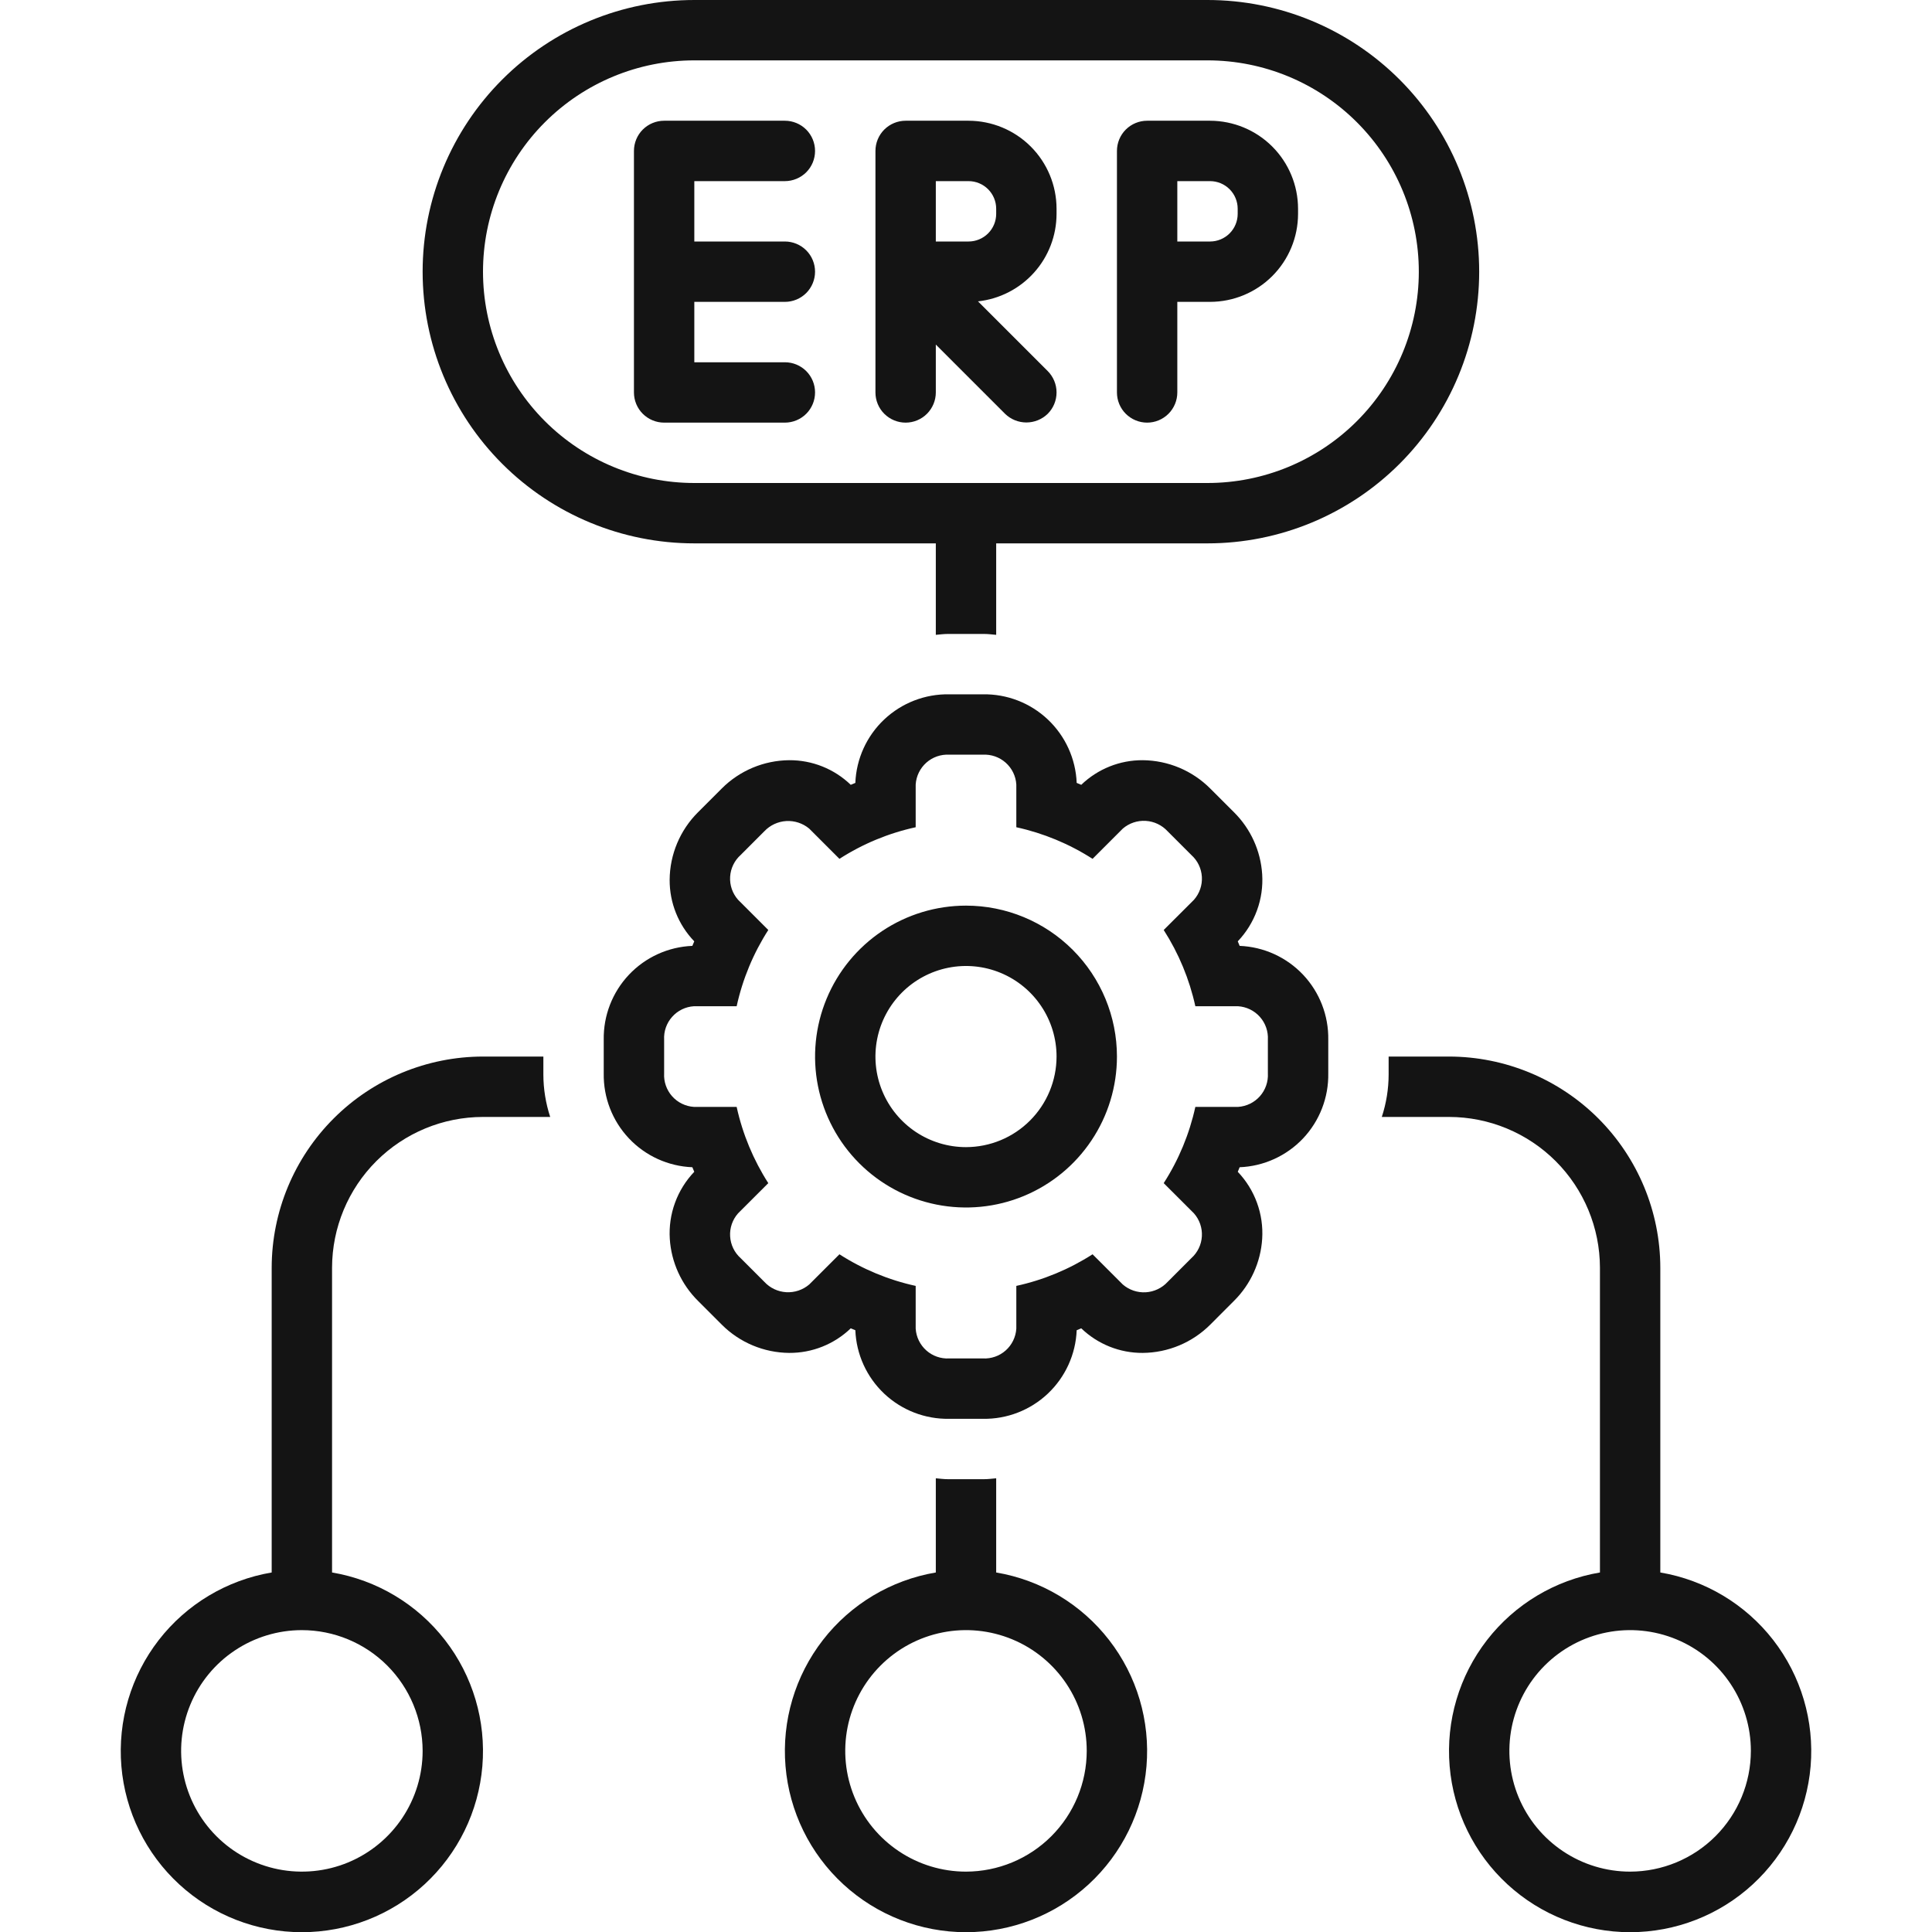 <svg width="69" height="69" viewBox="0 0 69 69" fill="none" xmlns="http://www.w3.org/2000/svg">
<g clip-path="url(#clip0_1928_1531)">
<path d="M35.578 56.16V52.796C35.434 52.809 35.292 52.828 35.145 52.828H33.855C33.708 52.828 33.566 52.809 33.422 52.796V56.16C31.823 56.43 30.383 57.291 29.389 58.573C28.395 59.854 27.918 61.462 28.054 63.079C28.189 64.695 28.927 66.201 30.121 67.299C31.315 68.397 32.878 69.007 34.5 69.007C36.122 69.007 37.685 68.397 38.879 67.299C40.073 66.201 40.81 64.695 40.946 63.079C41.082 61.462 40.605 59.854 39.611 58.573C38.617 57.291 37.177 56.43 35.578 56.16ZM34.5 66.844C33.647 66.844 32.813 66.591 32.104 66.117C31.395 65.643 30.842 64.97 30.516 64.182C30.189 63.394 30.104 62.526 30.27 61.69C30.437 60.853 30.848 60.085 31.451 59.482C32.054 58.879 32.822 58.468 33.659 58.302C34.495 58.135 35.362 58.221 36.15 58.547C36.938 58.873 37.612 59.426 38.086 60.135C38.56 60.844 38.812 61.678 38.812 62.531C38.811 63.675 38.356 64.771 37.548 65.579C36.739 66.388 35.643 66.842 34.5 66.844ZM59.297 56.16V45.275C59.294 43.275 58.497 41.358 57.083 39.944C55.668 38.531 53.75 37.736 51.75 37.734H49.594V38.38C49.593 38.893 49.51 39.403 49.35 39.891H51.75C53.178 39.891 54.548 40.459 55.559 41.468C56.569 42.477 57.138 43.846 57.141 45.274V56.16C55.541 56.43 54.102 57.292 53.108 58.573C52.114 59.855 51.637 61.463 51.773 63.079C51.908 64.696 52.646 66.202 53.84 67.3C55.034 68.398 56.597 69.007 58.219 69.007C59.841 69.007 61.404 68.398 62.597 67.3C63.791 66.202 64.529 64.696 64.665 63.079C64.8 61.463 64.324 59.855 63.33 58.573C62.336 57.292 60.896 56.43 59.297 56.16ZM58.219 66.844C57.366 66.844 56.532 66.591 55.823 66.117C55.114 65.643 54.561 64.97 54.234 64.182C53.908 63.394 53.823 62.526 53.989 61.69C54.156 60.853 54.566 60.085 55.169 59.482C55.773 58.879 56.541 58.468 57.377 58.302C58.214 58.135 59.081 58.221 59.869 58.547C60.657 58.873 61.331 59.426 61.804 60.135C62.278 60.844 62.531 61.678 62.531 62.531C62.53 63.675 62.075 64.771 61.267 65.579C60.458 66.388 59.362 66.842 58.219 66.844ZM24.797 19.406H33.422V22.673C33.566 22.66 33.708 22.641 33.855 22.641H35.145C35.292 22.641 35.434 22.66 35.578 22.673V19.406H43.125C45.698 19.406 48.166 18.384 49.986 16.564C51.806 14.745 52.828 12.277 52.828 9.703C52.828 7.13 51.806 4.662 49.986 2.842C48.166 1.022 45.698 0 43.125 0L24.797 0C22.223 0 19.755 1.022 17.936 2.842C16.116 4.662 15.094 7.13 15.094 9.703C15.094 12.277 16.116 14.745 17.936 16.564C19.755 18.384 22.223 19.406 24.797 19.406ZM24.797 2.156H43.125C45.127 2.156 47.046 2.951 48.461 4.367C49.877 5.782 50.672 7.702 50.672 9.703C50.672 11.705 49.877 13.624 48.461 15.04C47.046 16.455 45.127 17.25 43.125 17.25H24.797C22.795 17.25 20.876 16.455 19.46 15.04C18.045 13.624 17.25 11.705 17.25 9.703C17.25 7.702 18.045 5.782 19.46 4.367C20.876 2.951 22.795 2.156 24.797 2.156Z" fill="#141414"/>
<path d="M23.719 15.094H28.031C28.317 15.094 28.591 14.98 28.794 14.778C28.996 14.576 29.109 14.302 29.109 14.016C29.109 13.73 28.996 13.456 28.794 13.253C28.591 13.051 28.317 12.938 28.031 12.938H24.797V10.781H28.031C28.317 10.781 28.591 10.668 28.794 10.466C28.996 10.263 29.109 9.989 29.109 9.703C29.109 9.417 28.996 9.143 28.794 8.941C28.591 8.739 28.317 8.625 28.031 8.625H24.797V6.469H28.031C28.317 6.469 28.591 6.355 28.794 6.153C28.996 5.951 29.109 5.677 29.109 5.391C29.109 5.105 28.996 4.83 28.794 4.628C28.591 4.426 28.317 4.312 28.031 4.312H23.719C23.433 4.312 23.159 4.426 22.956 4.628C22.754 4.83 22.641 5.105 22.641 5.391V14.016C22.641 14.302 22.754 14.576 22.956 14.778C23.159 14.98 23.433 15.094 23.719 15.094ZM32.344 15.094C32.63 15.094 32.904 14.98 33.106 14.778C33.308 14.576 33.422 14.302 33.422 14.016V12.306L35.894 14.778C36.098 14.977 36.371 15.088 36.656 15.088C36.941 15.088 37.215 14.977 37.419 14.778C37.621 14.576 37.734 14.302 37.734 14.016C37.734 13.73 37.621 13.456 37.419 13.253L34.928 10.763C35.699 10.679 36.411 10.314 36.929 9.737C37.447 9.161 37.733 8.414 37.734 7.639V7.455C37.733 6.622 37.402 5.823 36.813 5.234C36.224 4.645 35.425 4.314 34.592 4.312H32.344C32.058 4.312 31.784 4.426 31.581 4.628C31.379 4.83 31.266 5.105 31.266 5.391V14.016C31.266 14.302 31.379 14.576 31.581 14.778C31.784 14.98 32.058 15.094 32.344 15.094ZM33.422 6.469H34.592C34.853 6.469 35.104 6.573 35.289 6.758C35.474 6.943 35.578 7.194 35.578 7.455V7.639C35.578 7.9 35.474 8.151 35.289 8.336C35.104 8.521 34.853 8.625 34.592 8.625H33.422V6.469ZM40.969 15.094C41.255 15.094 41.529 14.98 41.731 14.778C41.933 14.576 42.047 14.302 42.047 14.016V10.781H43.217C44.05 10.78 44.849 10.449 45.438 9.86C46.027 9.271 46.358 8.472 46.359 7.639V7.455C46.358 6.622 46.027 5.823 45.438 5.234C44.849 4.645 44.05 4.314 43.217 4.312H40.969C40.683 4.312 40.409 4.426 40.206 4.628C40.004 4.83 39.891 5.105 39.891 5.391V14.016C39.891 14.302 40.004 14.576 40.206 14.778C40.409 14.98 40.683 15.094 40.969 15.094ZM42.047 6.469H43.217C43.478 6.469 43.729 6.573 43.914 6.758C44.099 6.943 44.203 7.194 44.203 7.455V7.639C44.203 7.9 44.099 8.151 43.914 8.336C43.729 8.521 43.478 8.625 43.217 8.625H42.047V6.469ZM19.406 37.734H17.25C15.25 37.736 13.332 38.53 11.918 39.944C10.503 41.357 9.706 43.274 9.703 45.274V56.16C8.104 56.43 6.664 57.292 5.67 58.573C4.676 59.855 4.2 61.463 4.335 63.079C4.471 64.696 5.209 66.202 6.403 67.3C7.596 68.398 9.159 69.007 10.781 69.007C12.403 69.007 13.966 68.398 15.16 67.3C16.354 66.202 17.092 64.696 17.227 63.079C17.363 61.463 16.887 59.855 15.892 58.573C14.898 57.292 13.459 56.43 11.859 56.16V45.274C11.862 43.846 12.431 42.477 13.441 41.468C14.452 40.459 15.822 39.891 17.25 39.891H19.65C19.49 39.403 19.407 38.893 19.406 38.38V37.734ZM15.094 62.531C15.094 63.384 14.841 64.218 14.367 64.927C13.893 65.636 13.22 66.189 12.432 66.516C11.644 66.842 10.777 66.927 9.94 66.761C9.103 66.594 8.335 66.184 7.732 65.581C7.129 64.978 6.718 64.209 6.552 63.373C6.385 62.536 6.471 61.669 6.797 60.881C7.123 60.093 7.676 59.419 8.385 58.946C9.095 58.472 9.928 58.219 10.781 58.219C11.925 58.22 13.021 58.675 13.829 59.483C14.637 60.292 15.092 61.388 15.094 62.531ZM44.273 33.781C44.251 33.727 44.229 33.673 44.206 33.619C44.508 33.302 44.742 32.926 44.892 32.514C45.043 32.102 45.106 31.664 45.078 31.227C45.026 30.39 44.667 29.601 44.072 29.01L43.225 28.164C42.586 27.522 41.719 27.158 40.813 27.15C39.994 27.145 39.206 27.461 38.616 28.029C38.562 28.006 38.508 27.983 38.453 27.961C38.419 27.1 38.048 26.286 37.421 25.695C36.794 25.103 35.96 24.781 35.098 24.797H33.902C33.04 24.781 32.206 25.104 31.579 25.695C30.952 26.286 30.582 27.1 30.548 27.961C30.493 27.983 30.439 28.006 30.384 28.029C29.794 27.46 29.006 27.145 28.186 27.15C27.281 27.158 26.415 27.521 25.776 28.162L24.928 29.01C24.286 29.65 23.922 30.517 23.916 31.423C23.912 32.241 24.227 33.029 24.795 33.619C24.772 33.672 24.749 33.727 24.727 33.781C23.866 33.816 23.052 34.186 22.461 34.813C21.869 35.441 21.547 36.274 21.562 37.136V38.333C21.547 39.195 21.869 40.029 22.461 40.656C23.052 41.283 23.866 41.653 24.727 41.687L24.795 41.85C24.492 42.167 24.258 42.543 24.108 42.955C23.957 43.366 23.894 43.805 23.921 44.242C23.974 45.079 24.332 45.867 24.927 46.458L25.775 47.306C26.414 47.947 27.281 48.311 28.186 48.318C29.006 48.323 29.794 48.008 30.384 47.44C30.438 47.463 30.493 47.486 30.548 47.508C30.582 48.369 30.952 49.182 31.579 49.774C32.206 50.365 33.04 50.688 33.902 50.672H35.098C35.96 50.688 36.794 50.365 37.421 49.774C38.048 49.182 38.419 48.369 38.453 47.508C38.508 47.485 38.562 47.463 38.616 47.44C39.206 48.008 39.995 48.324 40.813 48.318C41.718 48.311 42.584 47.948 43.224 47.308L44.072 46.459C44.667 45.868 45.025 45.079 45.078 44.242C45.106 43.805 45.042 43.366 44.892 42.955C44.742 42.543 44.508 42.167 44.206 41.85C44.229 41.796 44.251 41.742 44.273 41.687C45.135 41.653 45.948 41.282 46.54 40.656C47.131 40.028 47.453 39.195 47.438 38.333V37.136C47.453 36.274 47.131 35.44 46.54 34.813C45.948 34.186 45.135 33.816 44.273 33.781ZM45.281 38.333C45.298 38.633 45.195 38.927 44.996 39.152C44.797 39.376 44.516 39.513 44.217 39.532H42.691C42.479 40.499 42.097 41.422 41.561 42.255L42.642 43.335C42.84 43.56 42.942 43.854 42.924 44.154C42.907 44.454 42.771 44.734 42.547 44.935L41.701 45.782C41.499 46.002 41.218 46.135 40.92 46.153C40.621 46.17 40.327 46.071 40.1 45.875L39.02 44.796C38.187 45.331 37.265 45.714 36.297 45.925V47.452C36.278 47.751 36.142 48.031 35.917 48.231C35.693 48.43 35.398 48.532 35.098 48.516H33.902C33.602 48.532 33.308 48.43 33.083 48.23C32.859 48.031 32.722 47.751 32.703 47.451V45.925C31.736 45.714 30.813 45.331 29.98 44.796L28.9 45.875C28.672 46.069 28.379 46.167 28.081 46.15C27.783 46.133 27.503 46.001 27.3 45.782L26.453 44.935C26.229 44.735 26.093 44.454 26.076 44.154C26.058 43.854 26.16 43.559 26.359 43.334L27.439 42.255C26.904 41.421 26.521 40.499 26.309 39.532H24.784C24.484 39.513 24.204 39.377 24.004 39.152C23.805 38.927 23.702 38.633 23.719 38.333V37.136C23.702 36.836 23.804 36.541 24.004 36.317C24.203 36.092 24.484 35.955 24.784 35.937H26.309C26.521 34.969 26.904 34.047 27.439 33.214L26.359 32.134C26.16 31.909 26.058 31.614 26.076 31.315C26.093 31.015 26.229 30.734 26.453 30.534L27.299 29.687C27.504 29.471 27.784 29.341 28.081 29.323C28.378 29.306 28.671 29.402 28.9 29.593L29.98 30.673C30.813 30.137 31.736 29.755 32.703 29.544V28.017C32.722 27.718 32.859 27.438 33.083 27.238C33.308 27.039 33.602 26.936 33.902 26.953H35.098C35.398 26.936 35.693 27.039 35.917 27.238C36.142 27.438 36.279 27.718 36.297 28.018V29.544C37.265 29.756 38.187 30.138 39.02 30.673L40.1 29.593C40.327 29.398 40.621 29.299 40.919 29.317C41.218 29.335 41.498 29.468 41.7 29.688L42.547 30.535C42.771 30.735 42.906 31.015 42.924 31.315C42.942 31.615 42.84 31.91 42.642 32.135L41.561 33.214C42.096 34.048 42.479 34.97 42.691 35.937H44.216C44.516 35.956 44.796 36.092 44.996 36.317C45.196 36.541 45.298 36.836 45.281 37.136V38.333Z" fill="#141414"/>
<path d="M34.5 32.344C33.434 32.344 32.392 32.66 31.505 33.252C30.619 33.845 29.928 34.687 29.52 35.672C29.112 36.657 29.005 37.74 29.213 38.786C29.421 39.832 29.934 40.792 30.688 41.546C31.442 42.3 32.403 42.813 33.448 43.021C34.494 43.229 35.578 43.123 36.563 42.715C37.548 42.307 38.39 41.616 38.982 40.729C39.575 39.843 39.891 38.8 39.891 37.734C39.891 36.305 39.323 34.934 38.312 33.923C37.301 32.912 35.93 32.344 34.5 32.344ZM34.5 40.969C33.86 40.969 33.235 40.779 32.703 40.424C32.171 40.068 31.757 39.563 31.512 38.972C31.267 38.381 31.203 37.731 31.328 37.103C31.453 36.476 31.761 35.9 32.213 35.447C32.665 34.995 33.242 34.687 33.869 34.562C34.496 34.437 35.147 34.501 35.738 34.746C36.329 34.991 36.834 35.406 37.189 35.938C37.545 36.469 37.734 37.095 37.734 37.734C37.733 38.592 37.392 39.414 36.786 40.02C36.18 40.627 35.358 40.968 34.5 40.969Z" fill="#141414"/>
</g>
<defs>
<clipPath id="clip0_1928_1531">
<rect width="69" height="69" fill="white"/>
</clipPath>
</defs>
</svg>
